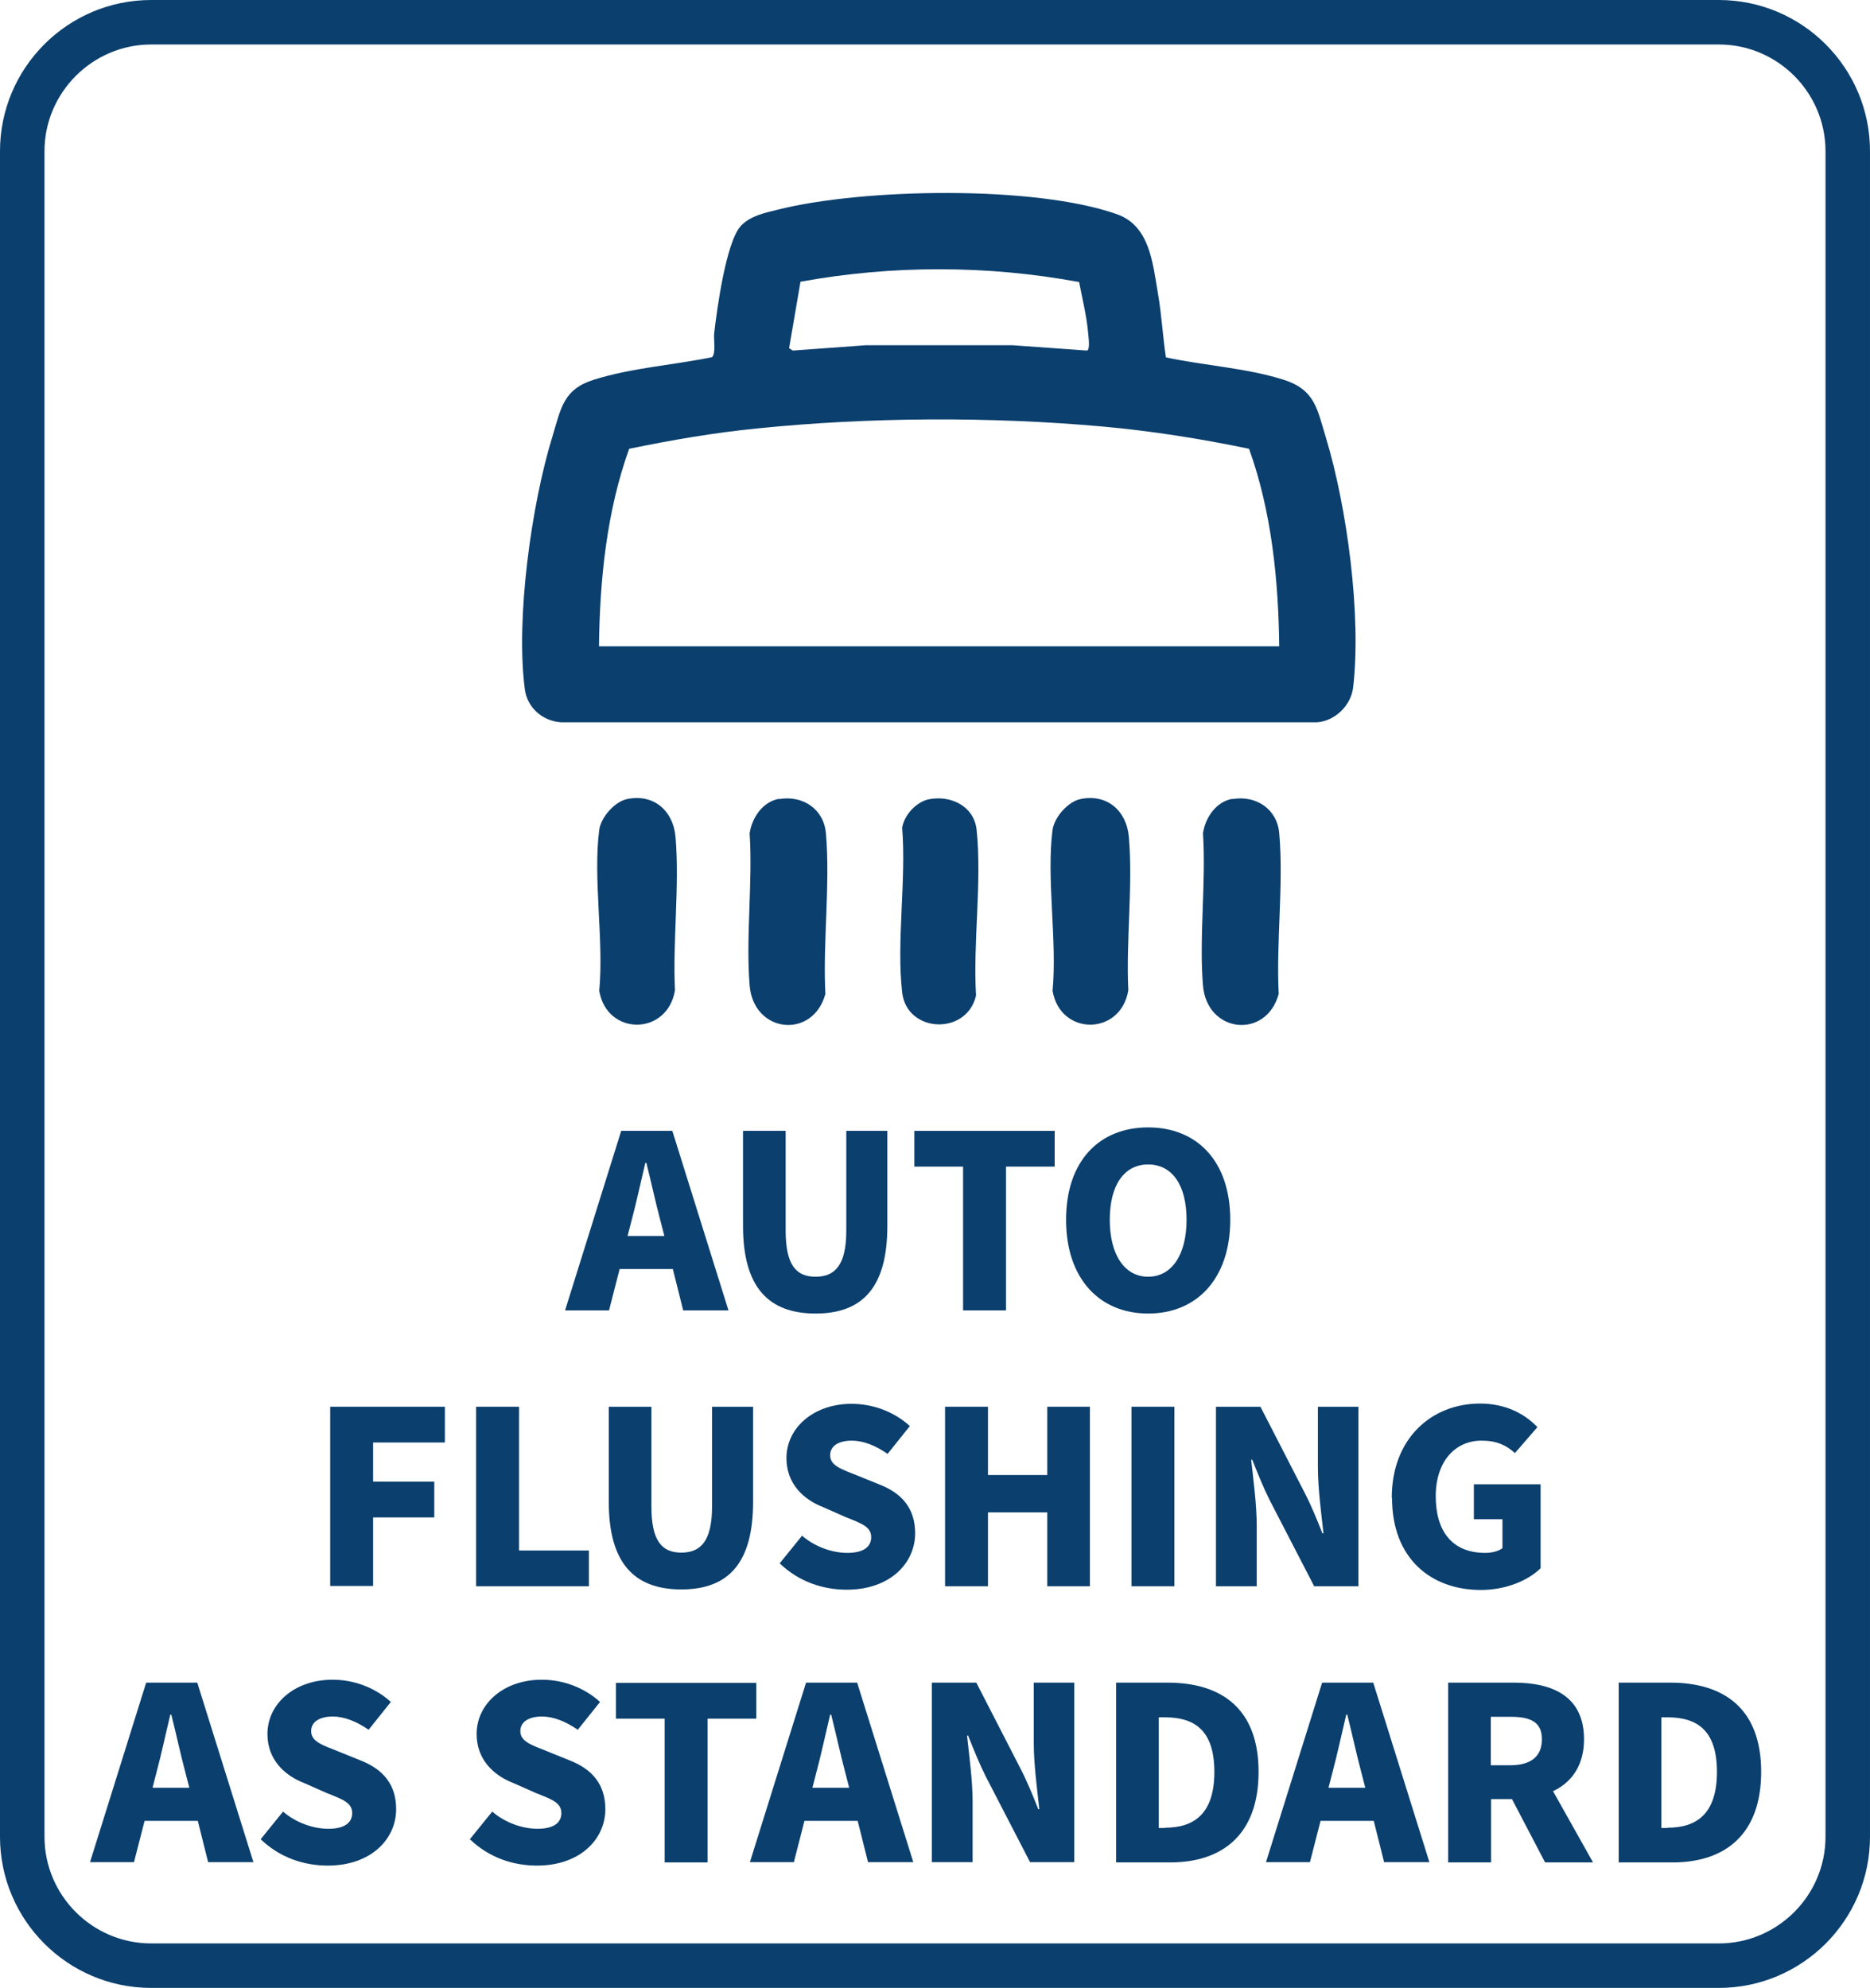 <svg viewBox="0 0 70.62 75.08" xmlns:xlink="http://www.w3.org/1999/xlink" xmlns="http://www.w3.org/2000/svg" data-name="Calque 2" id="Calque_2">
  <defs>
    <style>
      .cls-1 {
        fill: none;
      }

      .cls-2 {
        fill: #0a3f6e;
      }

      .cls-3 {
        clip-path: url(#clippath);
      }
    </style>
    <clipPath id="clippath">
      <rect height="75.08" width="70.62" class="cls-1"></rect>
    </clipPath>
  </defs>
  <g data-name="Calque 1" id="Calque_1-2">
    <g>
      <g class="cls-3">
        <path d="M68.94,69.37c0,2.22-1.81,4.03-4.03,4.03H5.71c-2.22,0-4.03-1.81-4.03-4.03V5.71C1.68,3.5,3.49,1.68,5.71,1.68h59.2c2.22,0,4.03,1.81,4.03,4.03v63.66ZM64.91,0H5.71C2.56,0,0,2.56,0,5.71v63.66c0,3.15,2.56,5.71,5.71,5.71h59.2c3.15,0,5.71-2.56,5.71-5.71V5.71C70.62,2.56,68.06,0,64.91,0" class="cls-2"></path>
      </g>
      <rect height="75.08" width="70.62" class="cls-1"></rect>
      <path d="M44.04,13.5c1.45.31,3.06.4,4.46.85,1.16.38,1.24,1.09,1.57,2.17.8,2.63,1.35,6.73,1.03,9.45-.08.67-.68,1.26-1.36,1.31h-28.56c-.69-.05-1.27-.55-1.36-1.25-.35-2.67.25-6.99,1.05-9.57.32-1.06.41-1.76,1.56-2.12,1.44-.45,2.99-.55,4.46-.85.15-.14.06-.67.08-.89.1-.89.45-3.47,1.01-4.07.36-.38.9-.49,1.39-.61,3.2-.81,9.7-.93,12.81.17,1.24.44,1.35,1.83,1.55,3,.14.8.18,1.62.3,2.4ZM40.74,10.65c-3.47-.64-7.05-.64-10.51-.01l-.43,2.51.14.09,2.75-.2h5.56l2.8.2c.13-.03.05-.55.04-.7-.06-.64-.22-1.27-.34-1.9ZM48.31,24.41c-.03-2.51-.29-5.1-1.14-7.46-1.82-.38-3.66-.67-5.52-.84-4.23-.38-8.81-.36-13.04.07-1.63.16-3.25.44-4.85.77-.85,2.36-1.11,4.94-1.14,7.46h25.68Z" class="cls-2"></path>
      <path d="M23.68,30.18c1.01-.21,1.74.44,1.83,1.42.16,1.84-.11,3.93-.02,5.8-.28,1.72-2.57,1.74-2.86.02.18-1.89-.24-4.25,0-6.08.07-.48.58-1.06,1.05-1.16Z" class="cls-2"></path>
      <path d="M40.8,30.18c1.01-.21,1.74.44,1.83,1.42.16,1.84-.11,3.93-.02,5.8-.28,1.72-2.57,1.74-2.86.02.18-1.89-.24-4.25,0-6.08.07-.48.58-1.06,1.05-1.16Z" class="cls-2"></path>
      <path d="M29.43,30.18c.88-.15,1.68.37,1.76,1.29.17,1.92-.12,4.12-.02,6.07-.47,1.72-2.71,1.49-2.86-.32s.12-3.89,0-5.75c.09-.59.49-1.19,1.11-1.3Z" class="cls-2"></path>
      <path d="M46.55,30.18c.88-.15,1.68.37,1.76,1.29.17,1.92-.12,4.12-.02,6.07-.47,1.72-2.71,1.49-2.86-.32s.12-3.89,0-5.75c.09-.59.49-1.19,1.11-1.3Z" class="cls-2"></path>
      <path d="M35.12,30.18c.82-.14,1.66.28,1.76,1.15.21,1.95-.14,4.28-.02,6.27-.35,1.52-2.62,1.42-2.79-.12-.22-1.92.16-4.25,0-6.21.07-.49.55-1.01,1.05-1.09Z" class="cls-2"></path>
      <path d="M23.45,42.71h1.94l2.12,6.78h-1.71l-.39-1.56h-2.01l-.4,1.56h-1.66l2.12-6.78ZM23.7,46.68h1.39l-.15-.58c-.18-.67-.35-1.47-.53-2.18h-.04c-.17.71-.34,1.51-.52,2.18l-.15.58Z" class="cls-2"></path>
      <path d="M28.06,46.3v-3.59h1.61v3.77c0,1.29.39,1.74,1.13,1.74s1.16-.45,1.16-1.74v-3.77h1.55v3.59c0,2.29-.91,3.31-2.71,3.31s-2.74-1.02-2.74-3.31Z" class="cls-2"></path>
      <path d="M36.37,44.06h-1.84v-1.35h5.3v1.35h-1.84v5.43h-1.62v-5.43Z" class="cls-2"></path>
      <path d="M40.26,46.07c0-2.23,1.26-3.49,3.1-3.49s3.1,1.27,3.1,3.49-1.26,3.54-3.1,3.54-3.1-1.32-3.1-3.54ZM44.81,46.07c0-1.32-.55-2.09-1.45-2.09s-1.45.77-1.45,2.09.56,2.15,1.45,2.15,1.45-.83,1.45-2.15Z" class="cls-2"></path>
      <path d="M12.47,53.13h4.33v1.35h-2.71v1.48h2.31v1.35h-2.31v2.59h-1.62v-6.78Z" class="cls-2"></path>
      <path d="M17.98,53.13h1.62v5.43h2.64v1.35h-4.26v-6.78Z" class="cls-2"></path>
      <path d="M22.99,56.72v-3.59h1.61v3.77c0,1.29.39,1.74,1.13,1.74s1.16-.45,1.16-1.74v-3.77h1.55v3.59c0,2.29-.91,3.31-2.71,3.31s-2.74-1.02-2.74-3.31Z" class="cls-2"></path>
      <path d="M29.44,59.05l.85-1.05c.48.42,1.14.65,1.71.65.61,0,.9-.23.9-.59,0-.4-.36-.52-.96-.76l-.86-.38c-.72-.28-1.38-.87-1.38-1.85,0-1.14,1.02-2.05,2.46-2.05.81,0,1.61.3,2.2.84l-.84,1.05c-.46-.32-.93-.5-1.35-.5-.5,0-.82.2-.82.55,0,.4.43.53,1.03.77l.84.34c.84.33,1.34.9,1.34,1.84,0,1.13-.95,2.13-2.58,2.13-.92,0-1.82-.31-2.53-.99Z" class="cls-2"></path>
      <path d="M35.69,53.13h1.62v2.58h2.24v-2.58h1.61v6.78h-1.61v-2.79h-2.24v2.79h-1.62v-6.78Z" class="cls-2"></path>
      <path d="M42.73,53.13h1.62v6.78h-1.62v-6.78Z" class="cls-2"></path>
      <path d="M45.92,53.13h1.68l1.67,3.25c.24.46.46,1,.67,1.53h.04c-.08-.73-.21-1.7-.21-2.5v-2.28h1.53v6.78h-1.67l-1.68-3.25c-.23-.46-.45-1-.66-1.53h-.04c.08.75.21,1.69.21,2.5v2.28h-1.54v-6.78Z" class="cls-2"></path>
      <path d="M52.56,56.57c0-2.26,1.52-3.56,3.33-3.56.99,0,1.7.4,2.17.89l-.85.98c-.33-.3-.69-.47-1.26-.47-1,0-1.73.79-1.73,2.1s.61,2.14,1.87,2.14c.24,0,.5-.06.65-.18v-1.09h-1.08v-1.32h2.52v3.17c-.47.46-1.3.82-2.26.82-1.87,0-3.35-1.18-3.35-3.47Z" class="cls-2"></path>
      <path d="M5.51,63.55h1.94l2.12,6.78h-1.71l-.39-1.56h-2.01l-.4,1.56h-1.66l2.12-6.78ZM5.76,67.52h1.39l-.15-.58c-.18-.67-.35-1.47-.53-2.18h-.04c-.17.71-.34,1.51-.52,2.18l-.15.58Z" class="cls-2"></path>
      <path d="M9.84,69.47l.85-1.05c.48.42,1.14.65,1.71.65.61,0,.9-.23.9-.59,0-.4-.36-.52-.96-.76l-.86-.38c-.72-.28-1.38-.87-1.38-1.85,0-1.14,1.02-2.05,2.46-2.05.81,0,1.61.3,2.2.84l-.84,1.05c-.46-.32-.93-.5-1.35-.5-.5,0-.82.2-.82.55,0,.4.43.53,1.03.77l.84.34c.84.33,1.34.9,1.34,1.84,0,1.13-.95,2.13-2.58,2.13-.92,0-1.82-.31-2.53-.99Z" class="cls-2"></path>
      <path d="M17.74,69.47l.85-1.05c.48.42,1.14.65,1.71.65.61,0,.9-.23.9-.59,0-.4-.36-.52-.96-.76l-.86-.38c-.72-.28-1.38-.87-1.38-1.85,0-1.14,1.02-2.05,2.46-2.05.81,0,1.61.3,2.2.84l-.84,1.05c-.46-.32-.93-.5-1.35-.5-.5,0-.82.2-.82.55,0,.4.43.53,1.03.77l.84.34c.84.33,1.34.9,1.34,1.84,0,1.13-.95,2.13-2.58,2.13-.92,0-1.82-.31-2.53-.99Z" class="cls-2"></path>
      <path d="M25.1,64.91h-1.84v-1.35h5.3v1.35h-1.84v5.43h-1.62v-5.43Z" class="cls-2"></path>
      <path d="M30.43,63.55h1.94l2.12,6.78h-1.71l-.39-1.56h-2.01l-.4,1.56h-1.66l2.12-6.78ZM30.68,67.52h1.39l-.15-.58c-.18-.67-.35-1.47-.53-2.18h-.04c-.17.71-.34,1.51-.52,2.18l-.15.58Z" class="cls-2"></path>
      <path d="M35.19,63.55h1.68l1.67,3.25c.24.46.46,1,.67,1.53h.04c-.08-.73-.21-1.7-.21-2.5v-2.28h1.53v6.78h-1.67l-1.68-3.25c-.23-.46-.45-1-.66-1.53h-.04c.08.75.21,1.69.21,2.5v2.28h-1.54v-6.78Z" class="cls-2"></path>
      <path d="M42.14,63.55h1.95c2.07,0,3.44,1.01,3.44,3.37s-1.36,3.42-3.34,3.42h-2.04v-6.78ZM43.99,69.03c1.09,0,1.87-.51,1.87-2.11s-.78-2.06-1.87-2.06h-.23v4.18h.23Z" class="cls-2"></path>
      <path d="M49.92,63.55h1.94l2.12,6.78h-1.71l-.39-1.56h-2.01l-.4,1.56h-1.66l2.12-6.78ZM50.17,67.52h1.39l-.15-.58c-.18-.67-.35-1.47-.53-2.18h-.04c-.17.71-.34,1.51-.52,2.18l-.15.58Z" class="cls-2"></path>
      <path d="M54.68,63.55h2.49c1.44,0,2.65.5,2.65,2.14,0,.99-.47,1.63-1.17,1.96l1.51,2.69h-1.81l-1.25-2.39h-.79v2.39h-1.62v-6.78ZM57.04,66.67c.77,0,1.19-.33,1.19-.98s-.42-.85-1.19-.85h-.74v1.83h.74Z" class="cls-2"></path>
      <path d="M61.12,63.55h1.95c2.07,0,3.44,1.01,3.44,3.37s-1.36,3.42-3.34,3.42h-2.04v-6.78ZM62.97,69.03c1.09,0,1.87-.51,1.87-2.11s-.78-2.06-1.87-2.06h-.23v4.18h.23Z" class="cls-2"></path>
    </g>
  </g>
</svg>
